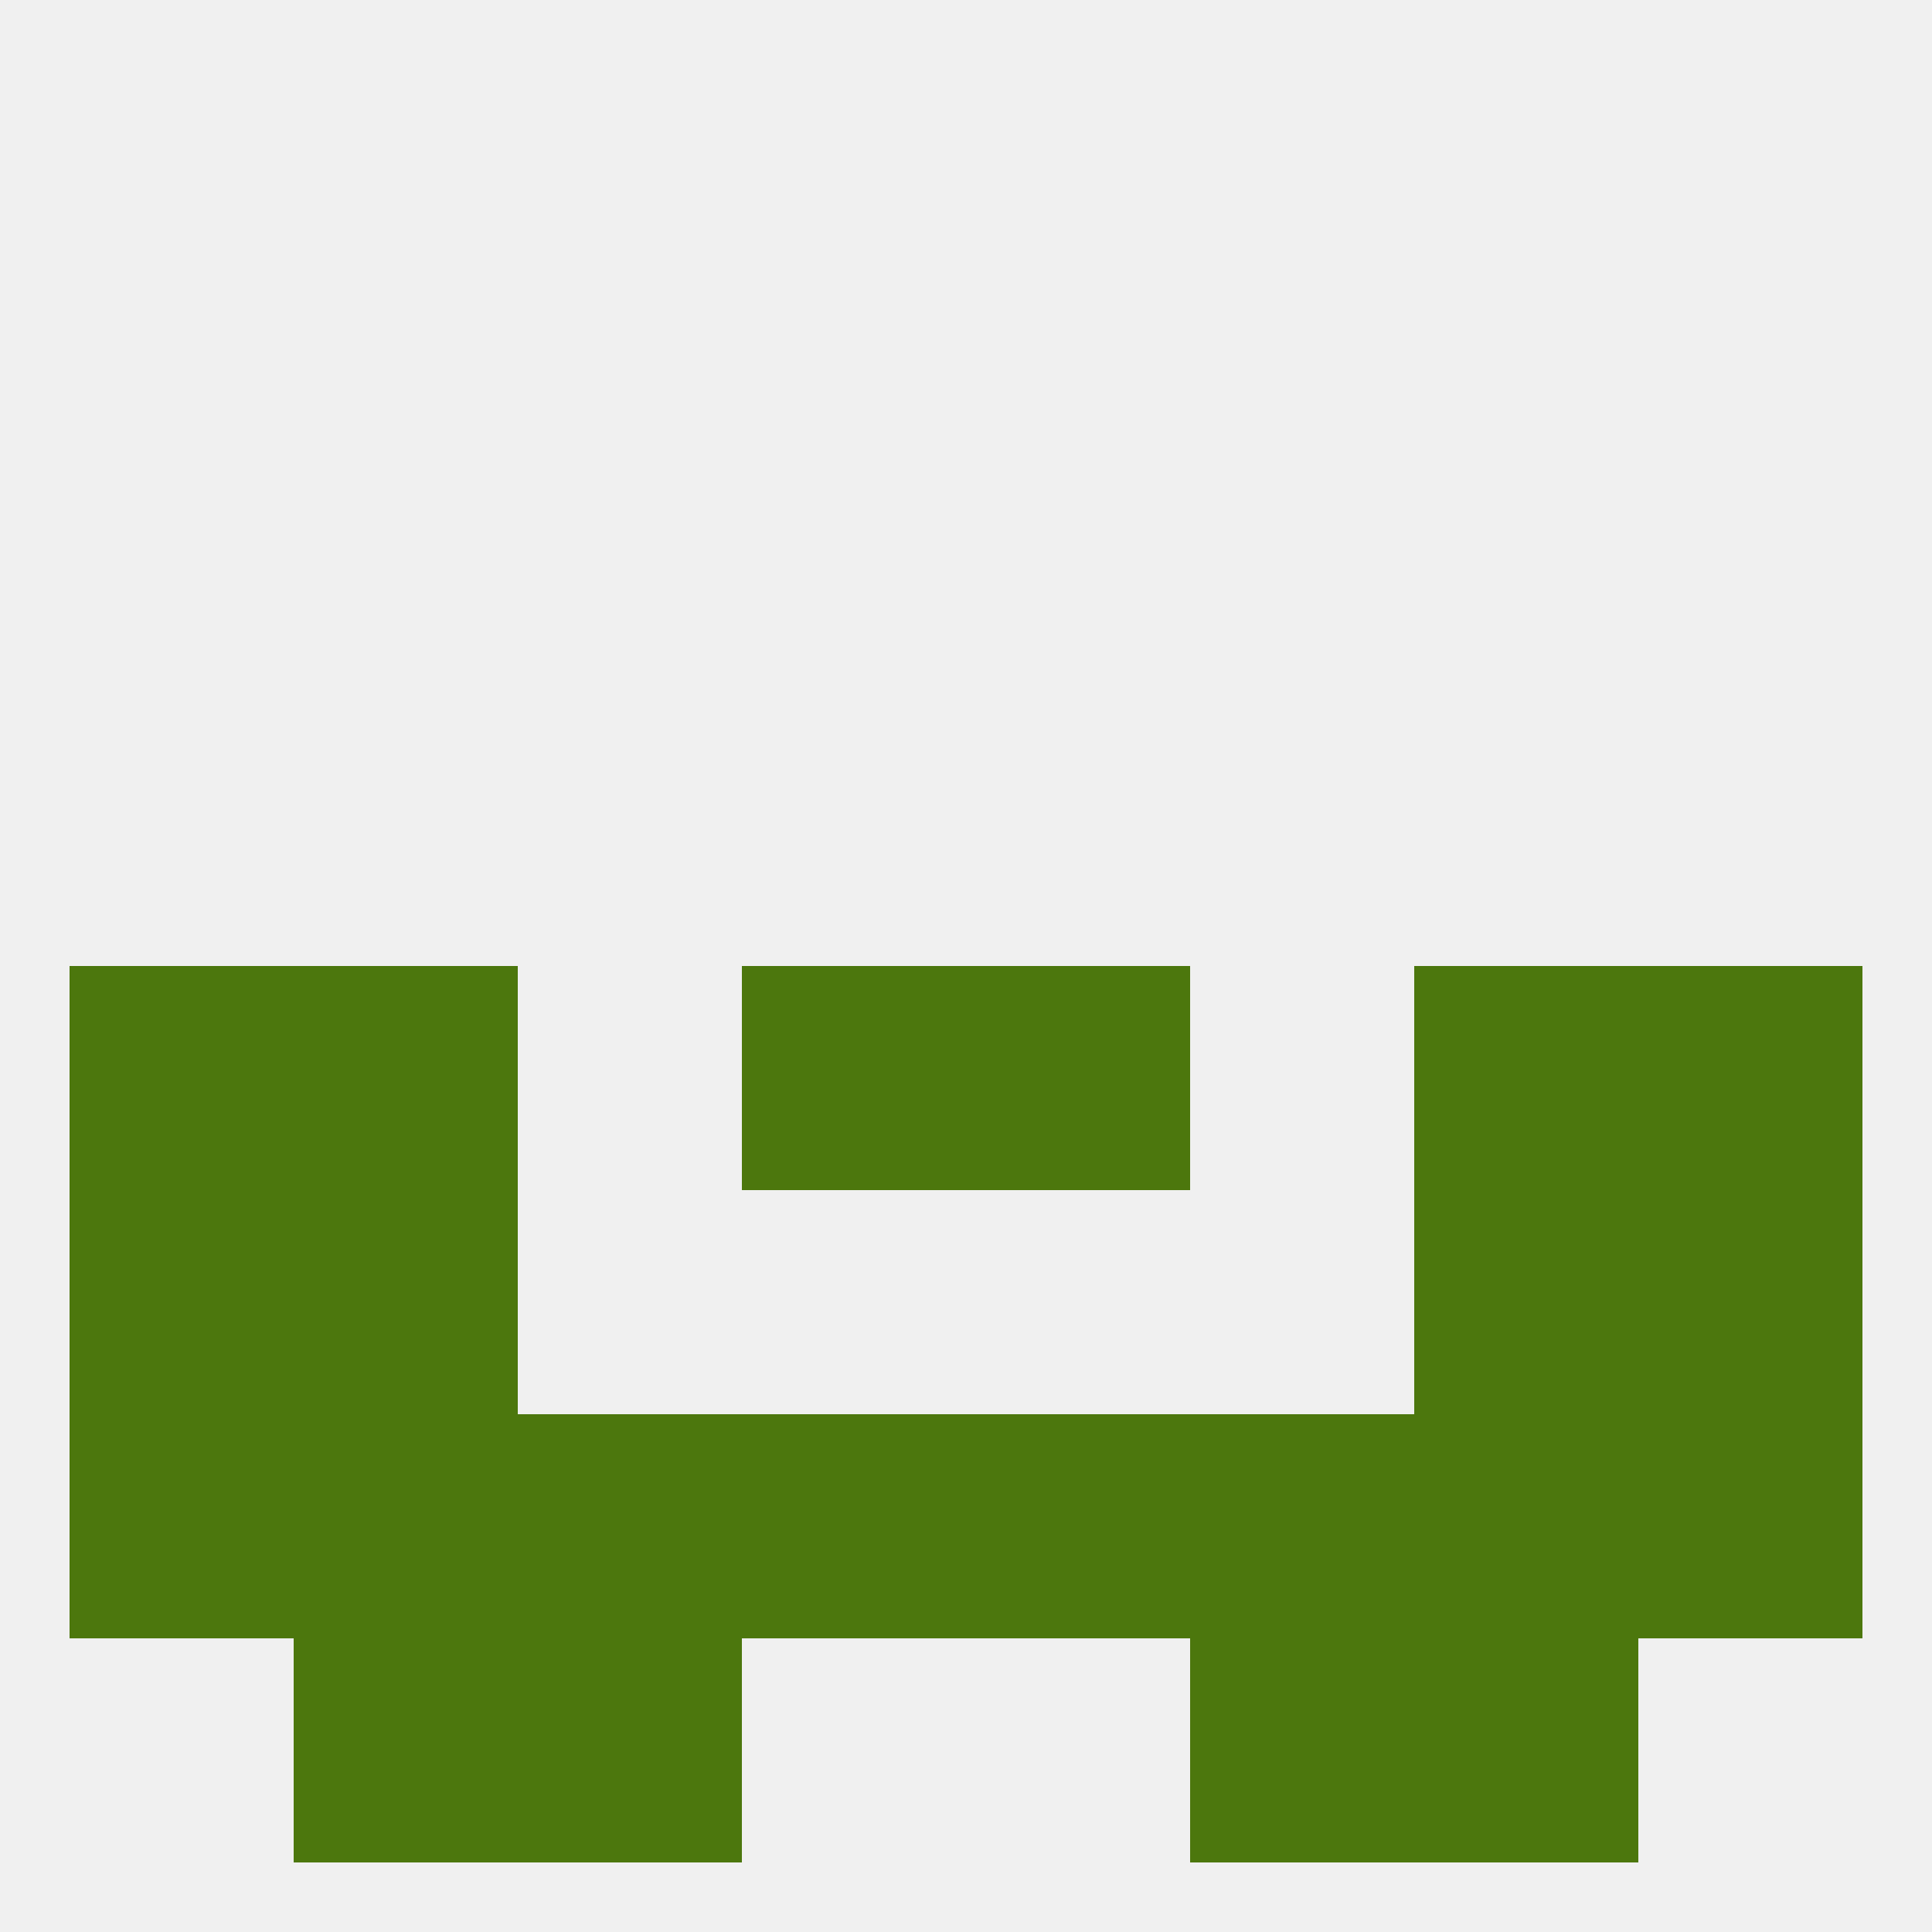 
<!--   <?xml version="1.0"?> -->
<svg version="1.1" baseprofile="full" xmlns="http://www.w3.org/2000/svg" xmlns:xlink="http://www.w3.org/1999/xlink" xmlns:ev="http://www.w3.org/2001/xml-events" width="250" height="250" viewBox="0 0 250 250" >
	<rect width="100%" height="100%" fill="rgba(240,240,240,255)"/>

	<rect x="38" y="212" width="29" height="29" fill="rgba(76,119,13,255)"/>
	<rect x="183" y="212" width="29" height="29" fill="rgba(76,119,13,255)"/>
	<rect x="67" y="212" width="29" height="29" fill="rgba(76,119,13,255)"/>
	<rect x="154" y="212" width="29" height="29" fill="rgba(76,119,13,255)"/>
	<rect x="125" y="125" width="29" height="29" fill="rgba(76,119,13,255)"/>
	<rect x="9" y="125" width="29" height="29" fill="rgba(76,119,13,255)"/>
	<rect x="212" y="125" width="29" height="29" fill="rgba(76,119,13,255)"/>
	<rect x="38" y="125" width="29" height="29" fill="rgba(76,119,13,255)"/>
	<rect x="183" y="125" width="29" height="29" fill="rgba(76,119,13,255)"/>
	<rect x="96" y="125" width="29" height="29" fill="rgba(76,119,13,255)"/>
	<rect x="38" y="154" width="29" height="29" fill="rgba(76,119,13,255)"/>
	<rect x="183" y="154" width="29" height="29" fill="rgba(76,119,13,255)"/>
	<rect x="9" y="154" width="29" height="29" fill="rgba(76,119,13,255)"/>
	<rect x="212" y="154" width="29" height="29" fill="rgba(76,119,13,255)"/>
	<rect x="212" y="183" width="29" height="29" fill="rgba(76,119,13,255)"/>
	<rect x="125" y="183" width="29" height="29" fill="rgba(76,119,13,255)"/>
	<rect x="9" y="183" width="29" height="29" fill="rgba(76,119,13,255)"/>
	<rect x="38" y="183" width="29" height="29" fill="rgba(76,119,13,255)"/>
	<rect x="183" y="183" width="29" height="29" fill="rgba(76,119,13,255)"/>
	<rect x="67" y="183" width="29" height="29" fill="rgba(76,119,13,255)"/>
	<rect x="154" y="183" width="29" height="29" fill="rgba(76,119,13,255)"/>
	<rect x="96" y="183" width="29" height="29" fill="rgba(76,119,13,255)"/>
</svg>